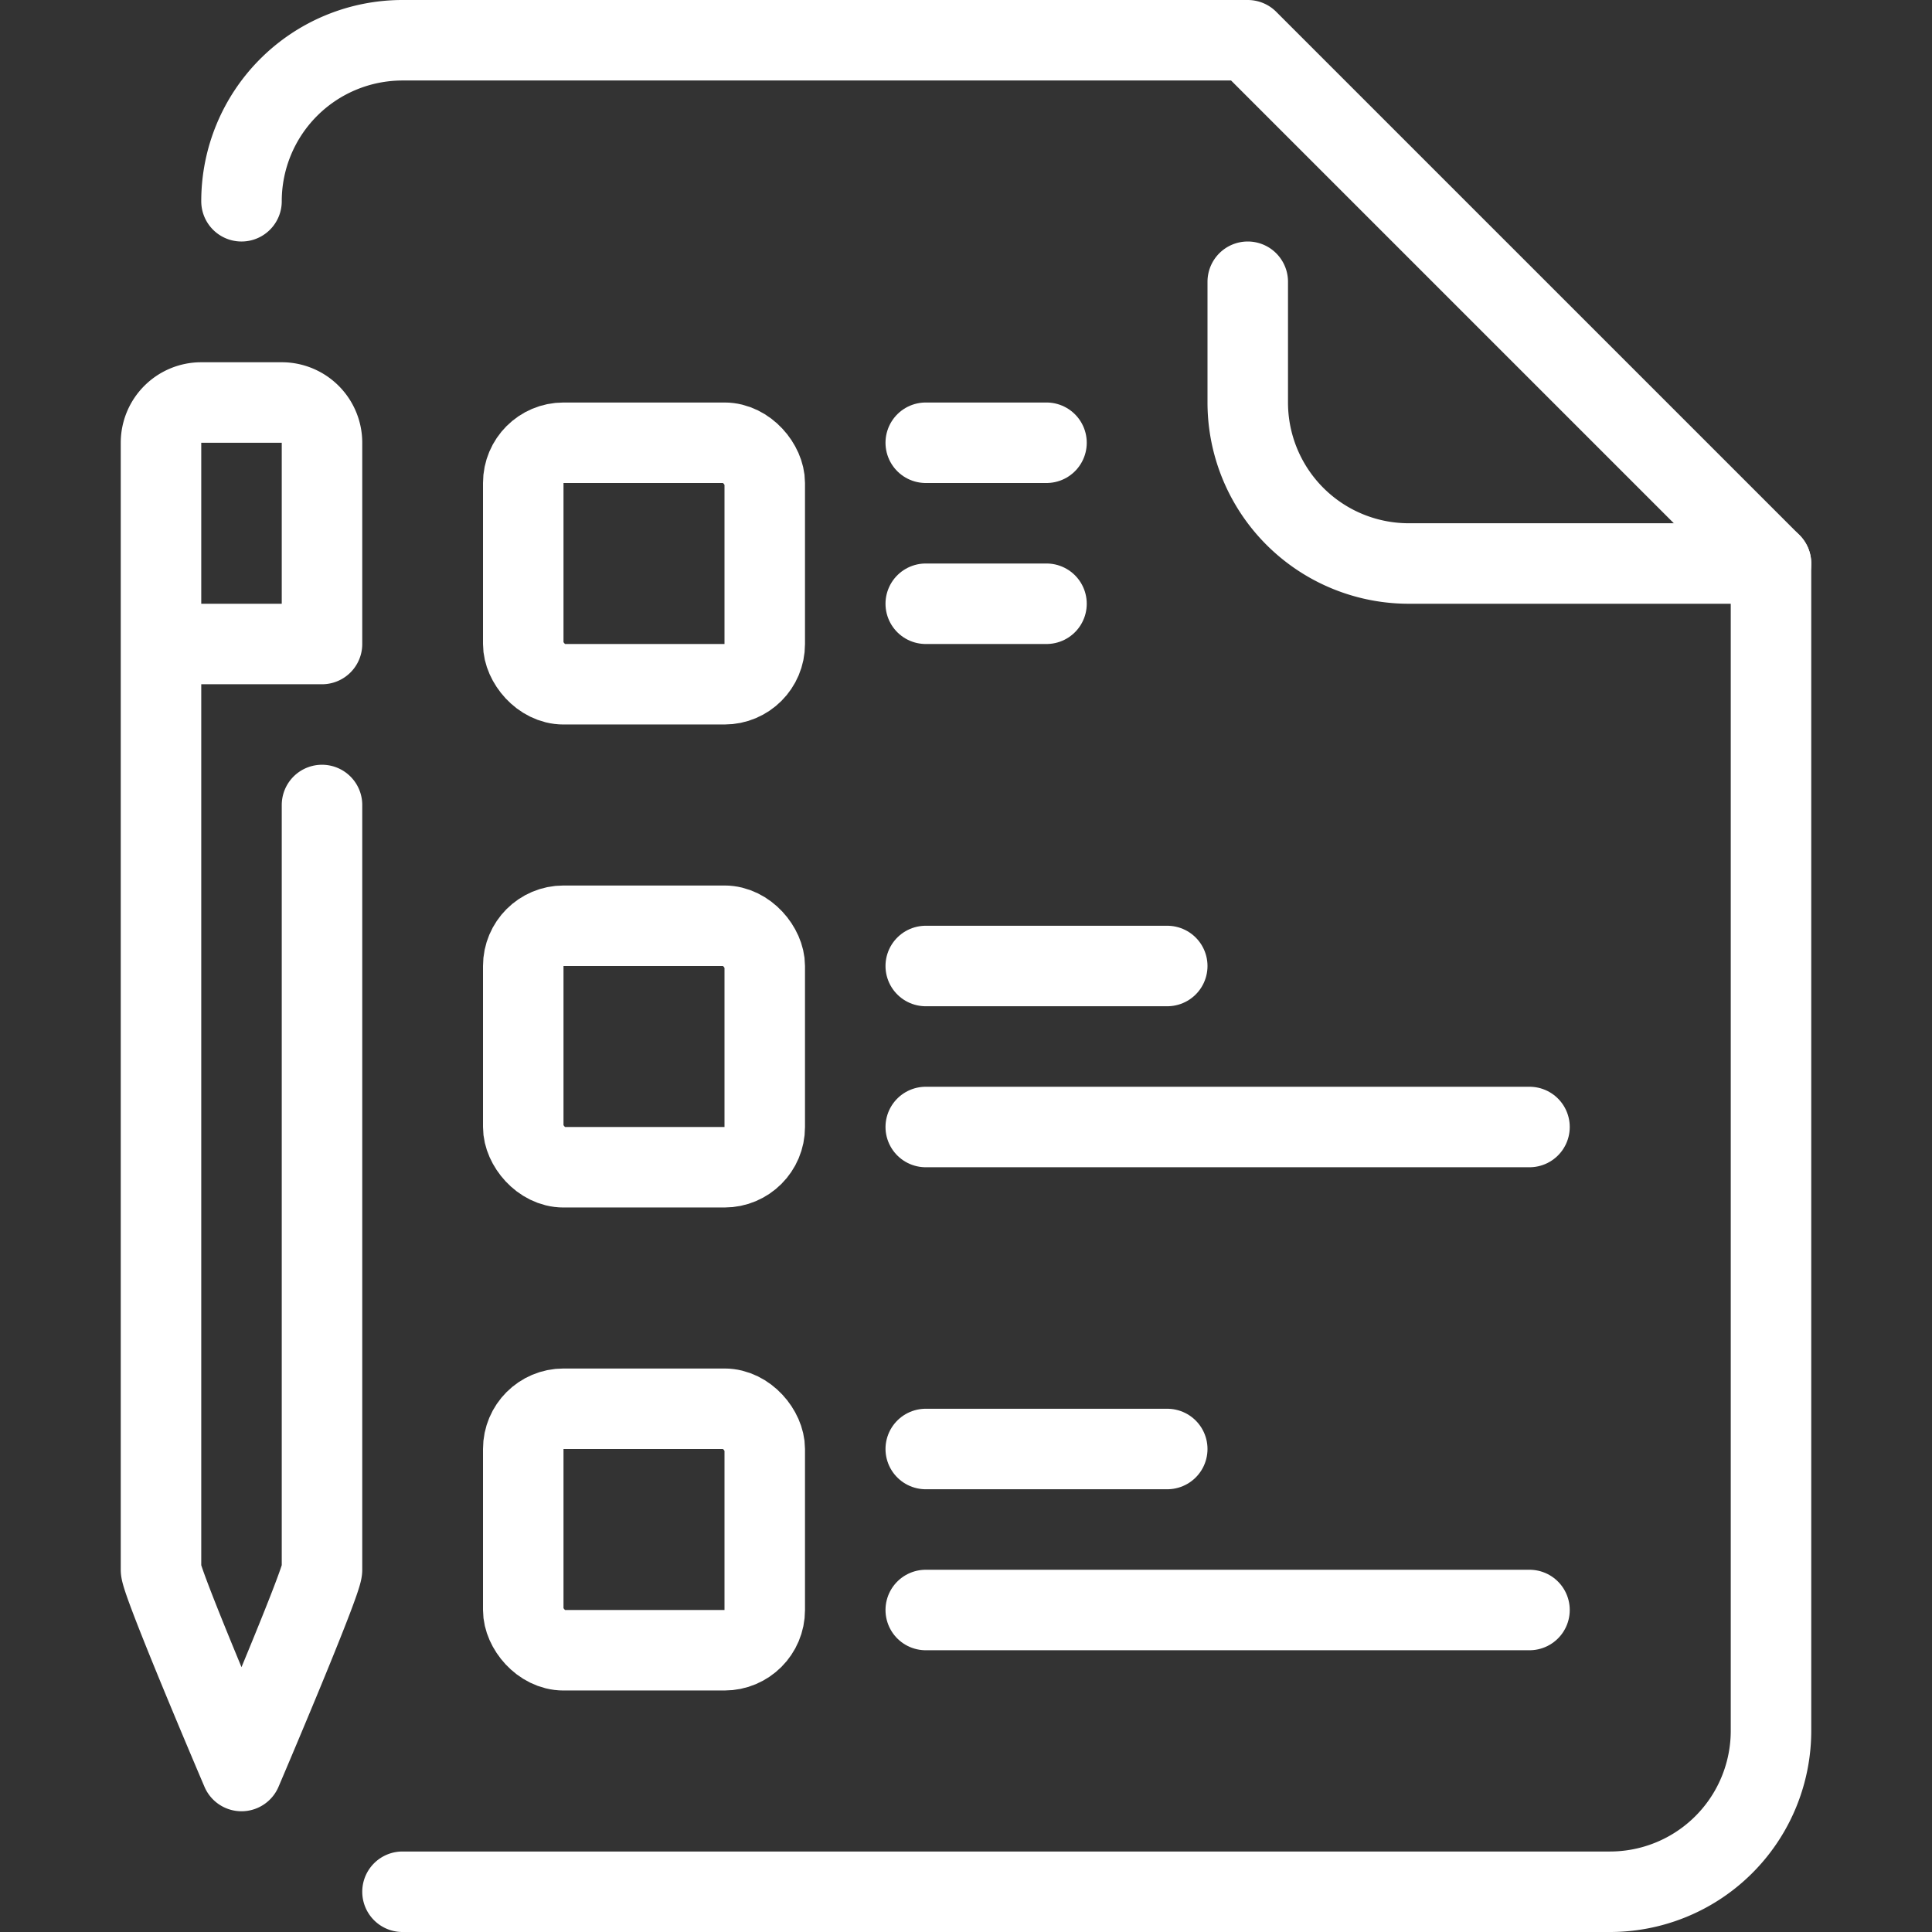 <?xml version="1.0" encoding="UTF-8"?> <svg xmlns="http://www.w3.org/2000/svg" xmlns:xlink="http://www.w3.org/1999/xlink" xmlns:svgjs="http://svgjs.dev/svgjs" height="300" viewBox="0 0 48 48" width="300" version="1.1"><rect x="0" y="0" width="48" height="48" fill="#333333" stroke="none"/><g width="100%" height="100%" transform="matrix(1,0,0,1,0,0)"><g id="_13-Testing" fill="none" stroke="#000" stroke-linecap="round" stroke-linejoin="round" stroke-width="2" data-name="13-Testing"><path d="m31 7v3a4 4 0 0 0 4 4h9" fill="none" fill-opacity="1" stroke="#ffffff" stroke-opacity="1" data-original-stroke-color="#000000ff" stroke-width="2" data-original-stroke-width="2"></path><path d="m6 5a4 4 0 0 1 4-4h21l13 13v29a4 4 0 0 1 -4 4h-30" fill="none" fill-opacity="1" stroke="#ffffff" stroke-opacity="1" data-original-stroke-color="#000000ff" stroke-width="2" data-original-stroke-width="2"></path><path d="m8 20v19c0 .316-2 5-2 5s-2-4.684-2-5v-23h4v-5a1 1 0 0 0 -1-1h-2a1 1 0 0 0 -1 1v5" fill="none" fill-opacity="1" stroke="#ffffff" stroke-opacity="1" data-original-stroke-color="#000000ff" stroke-width="2" data-original-stroke-width="2"></path><rect height="6" rx="1" width="6" x="13" y="11" fill="none" fill-opacity="1" stroke="#ffffff" stroke-opacity="1" data-original-stroke-color="#000000ff" stroke-width="2" data-original-stroke-width="2"></rect><rect height="6" rx="1" width="6" x="13" y="23" fill="none" fill-opacity="1" stroke="#ffffff" stroke-opacity="1" data-original-stroke-color="#000000ff" stroke-width="2" data-original-stroke-width="2"></rect><rect height="6" rx="1" width="6" x="13" y="35" fill="none" fill-opacity="1" stroke="#ffffff" stroke-opacity="1" data-original-stroke-color="#000000ff" stroke-width="2" data-original-stroke-width="2"></rect><path d="m23 11h3" fill="none" fill-opacity="1" stroke="#ffffff" stroke-opacity="1" data-original-stroke-color="#000000ff" stroke-width="2" data-original-stroke-width="2"></path><path d="m23 15h3" fill="none" fill-opacity="1" stroke="#ffffff" stroke-opacity="1" data-original-stroke-color="#000000ff" stroke-width="2" data-original-stroke-width="2"></path><path d="m23 24h6" fill="none" fill-opacity="1" stroke="#ffffff" stroke-opacity="1" data-original-stroke-color="#000000ff" stroke-width="2" data-original-stroke-width="2"></path><path d="m23 28h15" fill="none" fill-opacity="1" stroke="#ffffff" stroke-opacity="1" data-original-stroke-color="#000000ff" stroke-width="2" data-original-stroke-width="2"></path><path d="m23 40h15" fill="none" fill-opacity="1" stroke="#ffffff" stroke-opacity="1" data-original-stroke-color="#000000ff" stroke-width="2" data-original-stroke-width="2"></path><path d="m23 36h6" fill="none" fill-opacity="1" stroke="#ffffff" stroke-opacity="1" data-original-stroke-color="#000000ff" stroke-width="2" data-original-stroke-width="2"></path></g></g></svg> 